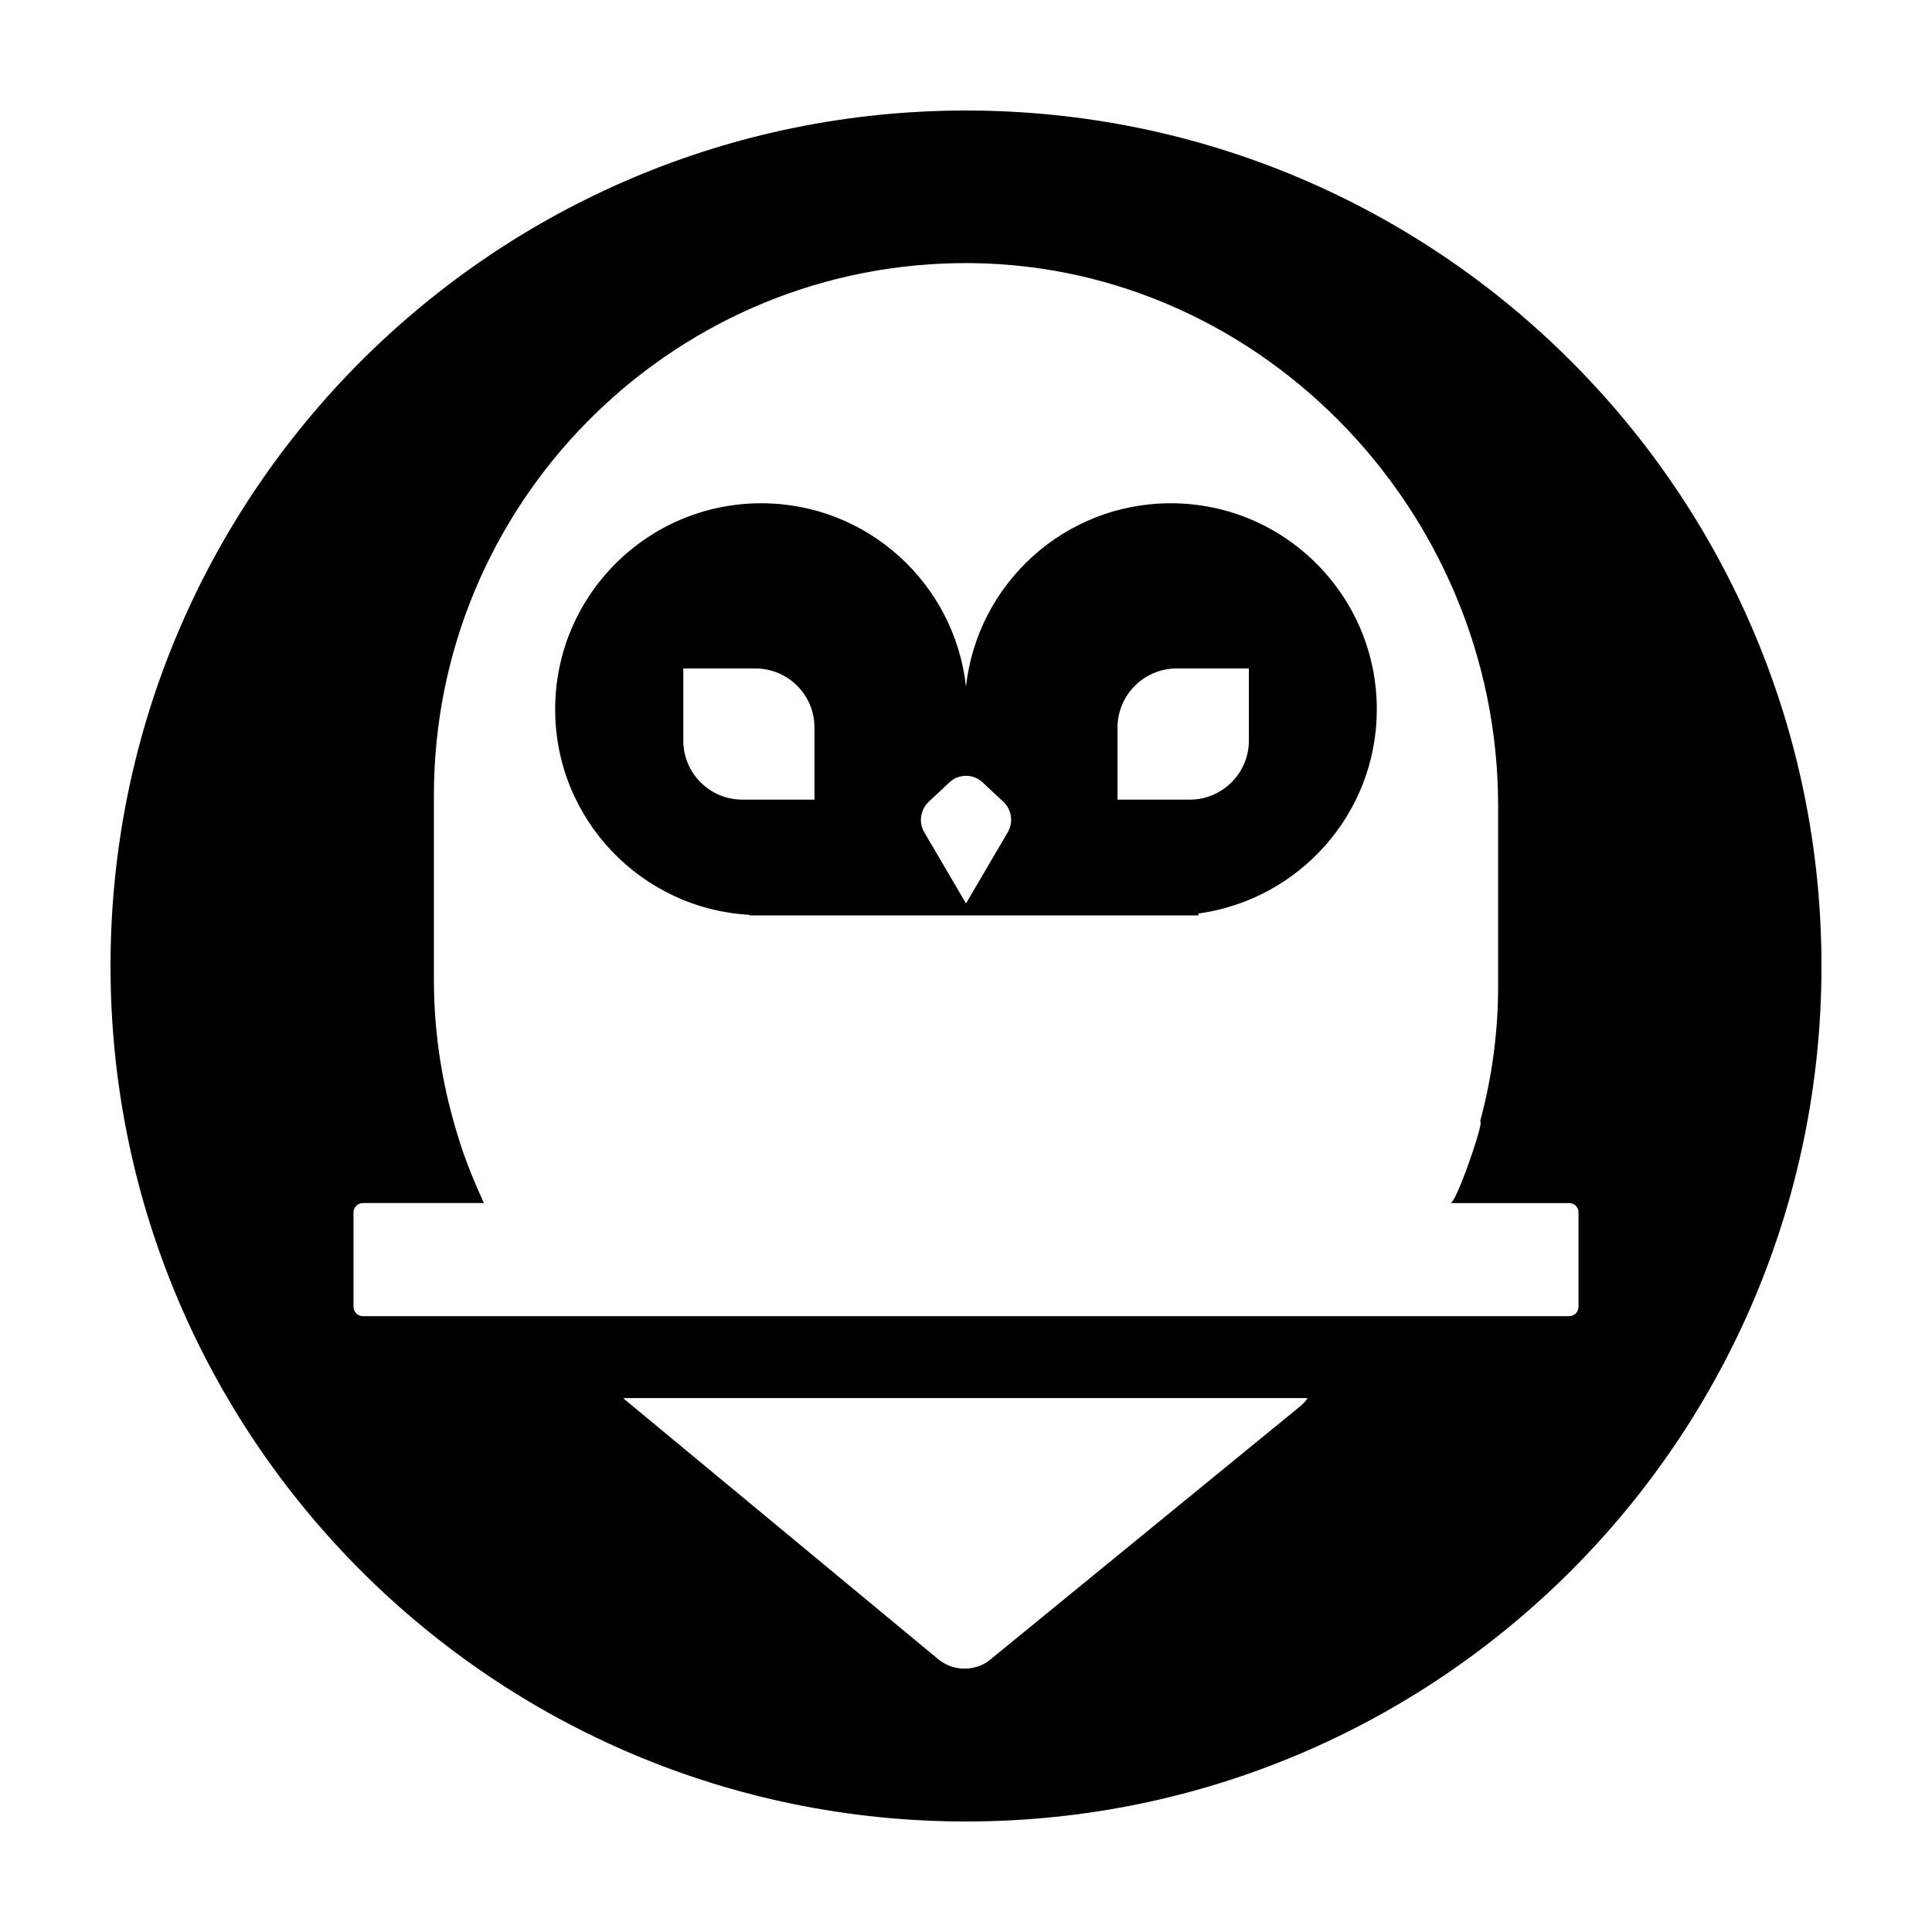 <?xml version="1.0" encoding="UTF-8"?>
<!-- Uploaded to: SVG Repo, www.svgrepo.com, Generator: SVG Repo Mixer Tools -->
<svg fill="#000000" width="800px" height="800px" version="1.1" viewBox="144 144 512 512" xmlns="http://www.w3.org/2000/svg">
 <g>
  <path d="m400 173.29c-125.2 0-226.71 101.46-226.71 226.71 0 125.2 101.52 226.71 226.71 226.71s226.71-101.52 226.71-226.71c-0.004-125.25-101.52-226.71-226.71-226.71zm88.566 343.39-82.168 67.16c-1.965 1.613-4.383 2.367-6.801 2.367-2.418 0-4.836-0.805-6.852-2.418l-83.082-68.82c-0.203-0.152-0.301-0.301-0.453-0.453h181.32c-0.551 0.805-1.207 1.562-1.965 2.164zm73.758-51.336v24.938c0 1.41-1.109 2.519-2.519 2.519h-319.61c-1.41 0-2.519-1.109-2.519-2.519v-24.938c0-1.41 1.109-2.519 2.519-2.519h32.043c-1.512-3.324-2.973-6.695-4.281-10.121-1.629-4.254-2.801-8.062-3.981-12.348-3.223-11.688-4.988-24.031-4.988-36.777v-48.82c0-76.98 61.918-139.71 138.55-141.02 78.898-1.359 143.48 64.891 143.48 143.79v47.863c0 12.293-1.664 24.234-4.734 35.621 0.051 0.203 0.102 0.402 0.102 0.656 0 2.172-6.492 21.16-8.012 21.16h31.438c1.41-0.008 2.516 1.102 2.516 2.512z"/>
  <path d="m454.26 277.37c-28.113 0-51.238 21.262-54.262 48.566-3.023-27.305-26.148-48.566-54.262-48.566-30.18 0-54.613 24.484-54.613 54.613 0 29.121 22.824 52.898 51.539 54.461v0.152h118.95v-0.504c26.652-3.68 47.258-26.449 47.258-54.109 0.004-30.129-24.43-54.613-54.609-54.613zm-94.414 78.543h-19.094c-8.664 0-15.668-7.004-15.668-15.668v-19.094h19.094c8.664 0 15.668 7.004 15.668 15.668zm51.238 8.617-11.082 18.891-11.082-18.895c-1.512-2.621-1.008-5.894 1.16-8.012l5.492-5.141c2.469-2.367 6.398-2.367 8.867 0l5.492 5.141c2.211 2.121 2.664 5.394 1.152 8.016zm63.883-24.285c0 8.664-7.055 15.668-15.668 15.668h-19.145v-19.094c0-8.664 7.055-15.668 15.668-15.668h19.145z"/>
 </g>
</svg>